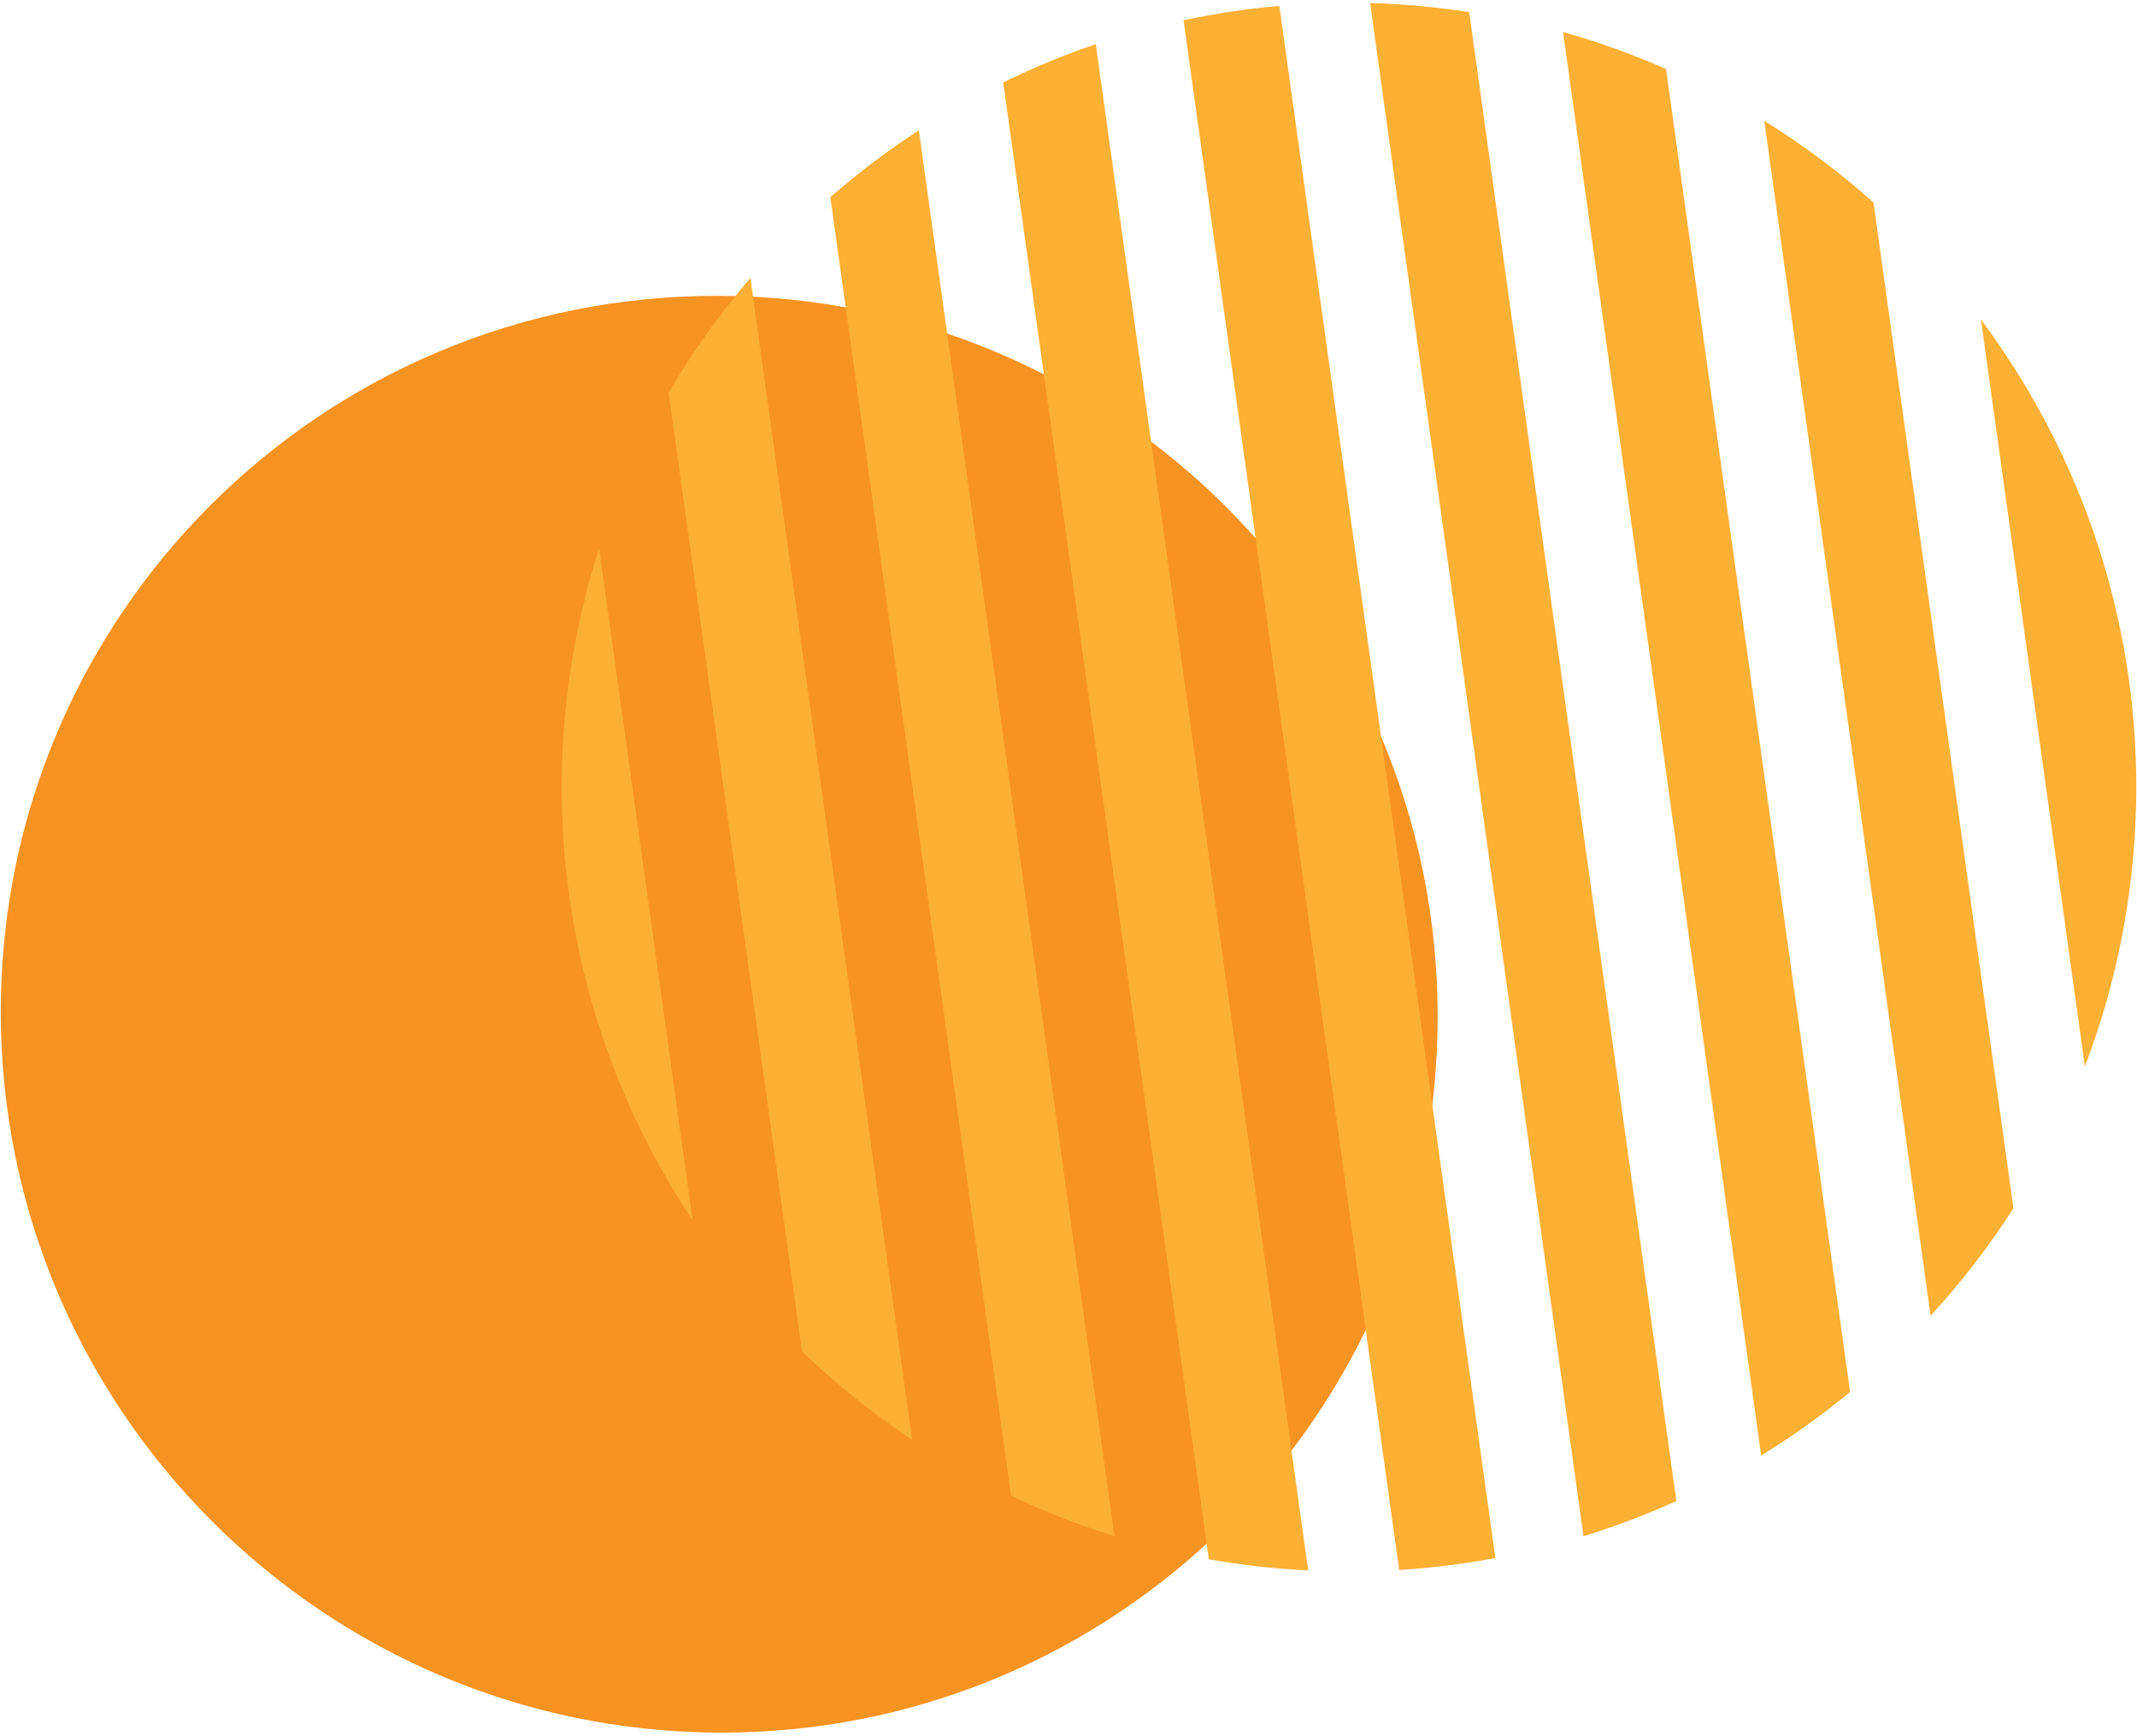 <svg width="544" height="442" viewBox="0 0 544 442" fill="none" xmlns="http://www.w3.org/2000/svg">
<path d="M0.199 257.571C0.199 156.564 82.081 74.963 183.086 75.31C284.092 75.657 365.974 157.82 365.974 258.827C365.974 359.833 284.092 441.434 183.086 441.087C82.081 440.74 0.199 358.577 0.199 257.571Z" fill="#F79321"/>
<path d="M542.24 175.217L541.968 173.265C542.049 173.916 542.158 174.566 542.24 175.217Z" fill="#FCB034"/>
<path d="M325.674 1.485L380.673 396.655C372.672 398.146 364.481 399.15 356.181 399.692L301.291 5.173C309.264 3.464 317.401 2.217 325.674 1.512V1.485Z" fill="#FCB034"/>
<path d="M278.948 11.248L333.021 399.801C324.422 399.367 315.986 398.445 307.713 396.953L255.381 20.984C262.974 17.269 270.838 13.987 278.921 11.248H278.948Z" fill="#FCB034"/>
<path d="M233.91 33.161L283.71 391.068C274.621 388.247 265.831 384.803 257.368 380.789L211.377 50.193C218.452 44.009 225.99 38.314 233.91 33.161Z" fill="#FCB034"/>
<path d="M374.005 3.085L426.745 382.118C419.098 385.617 411.206 388.573 403.096 391.095L348.778 0.78C357.35 0.997 365.759 1.81 374.005 3.085Z" fill="#FCB034"/>
<path d="M191.021 70.723L232.195 366.551C222.181 359.88 212.792 352.34 204.165 344.041L170.203 99.959C176.271 89.572 183.265 79.808 191.048 70.723H191.021Z" fill="#FCB034"/>
<path d="M143.043 195.775C143.506 176.194 146.826 157.345 152.514 139.581L176.326 310.683C154.446 277.814 142.064 238.218 143.043 195.775Z" fill="#FCB034"/>
<path d="M424.105 17.567L470.967 354.374C463.81 360.259 456.245 365.683 448.326 370.538L397.899 8.156C406.934 10.678 415.669 13.851 424.105 17.567Z" fill="#FCB034"/>
<path d="M476.927 51.549L512.55 307.592C506.318 317.328 499.242 326.467 491.459 334.956L449.115 30.748C458.993 36.877 468.273 43.847 476.9 51.522L476.927 51.549Z" fill="#FCB034"/>
<path d="M541.968 173.265L542.24 175.217C543.465 184.981 544.009 194.934 543.764 205.077C543.22 228.455 538.62 250.802 530.729 271.495L504.277 81.354C523.98 107.796 537.314 139.202 541.968 173.265Z" fill="#FCB034"/>
</svg>
